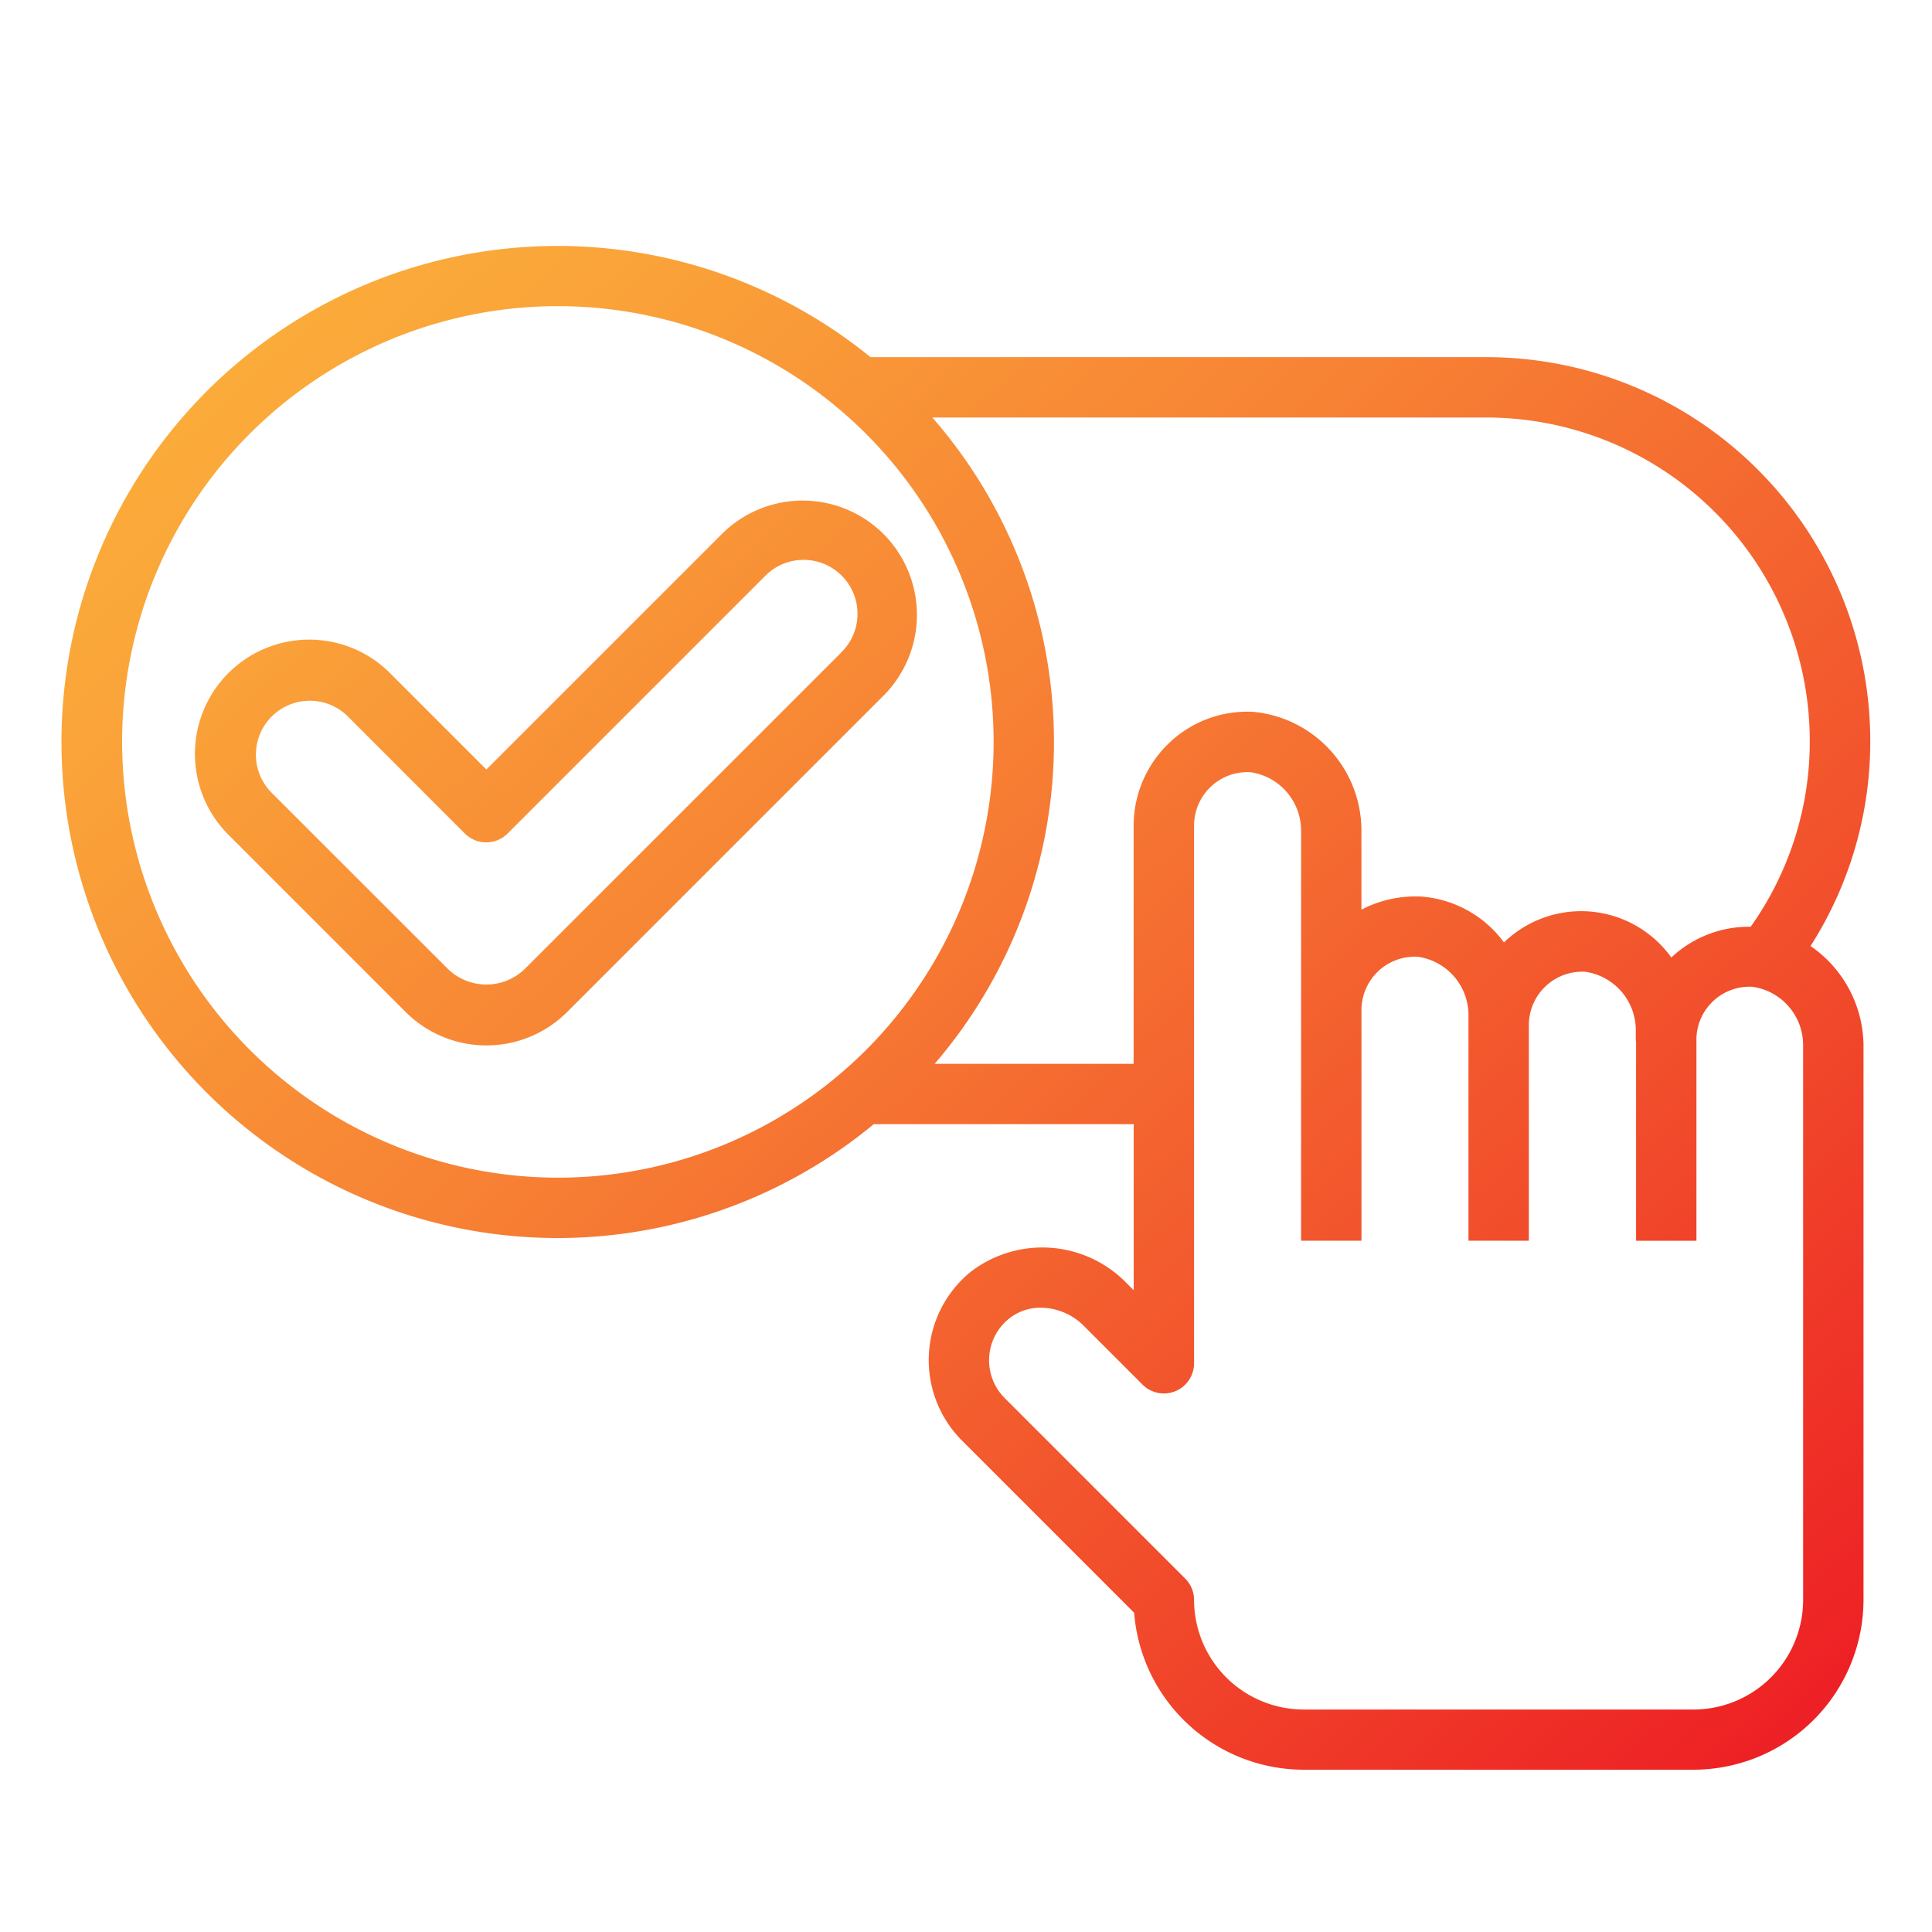 <svg xmlns="http://www.w3.org/2000/svg" xmlns:xlink="http://www.w3.org/1999/xlink" height="512" viewBox="0 0 64 64" width="512"><linearGradient id="linear-gradient" gradientUnits="userSpaceOnUse" x1="12.057" x2="61.485" y1="3.375" y2="57.66"><stop offset="0" stop-color="#fbb03b"></stop><stop offset=".139" stop-color="#faa339"></stop><stop offset=".397" stop-color="#f78134"></stop><stop offset=".742" stop-color="#f14a2b"></stop><stop offset="1" stop-color="#ed1c24"></stop></linearGradient><g id="Objects"><path d="m29.267 17.69a3.79 3.79 0 0 0 -5.355 0l-7.8 7.8-3.168-3.169a3.786 3.786 0 1 0 -5.354 5.354l5.846 5.847a3.785 3.785 0 0 0 5.353 0l10.478-10.478a3.79 3.79 0 0 0 0-5.354zm-1.414 3.94-10.479 10.478a1.829 1.829 0 0 1 -2.526 0l-5.848-5.846a1.786 1.786 0 0 1 2.526-2.526l3.874 3.876a1 1 0 0 0 1.414 0l8.512-8.512a1.787 1.787 0 1 1 2.527 2.526zm21.4-9.8h-20.418a16.432 16.432 0 1 0 .108 25.41h8.612v5.5l-.239-.239a3.893 3.893 0 0 0 -5.161-.37 3.774 3.774 0 0 0 -.285 5.593l5.7 5.7a5.639 5.639 0 0 0 5.615 5.2h12.915a5.637 5.637 0 0 0 5.631-5.624v-18.385a4.036 4.036 0 0 0 -1.755-3.276 12.569 12.569 0 0 0 1.979-6.8 12.719 12.719 0 0 0 -12.704-12.708zm-45.208 12.748a14.435 14.435 0 1 1 14.434 14.434 14.452 14.452 0 0 1 -14.434-14.434zm26.916 10.663a16.354 16.354 0 0 0 -.075-21.41h18.365a10.717 10.717 0 0 1 10.7 10.706 10.588 10.588 0 0 1 -1.958 6.163 3.749 3.749 0 0 0 -2.628 1.019 3.675 3.675 0 0 0 -5.544-.5 3.743 3.743 0 0 0 -2.748-1.519 3.869 3.869 0 0 0 -1.974.434v-2.628a3.953 3.953 0 0 0 -3.571-3.924 3.744 3.744 0 0 0 -2.8 1.031 3.79 3.79 0 0 0 -1.175 2.737v7.891zm28.77 17.759a3.634 3.634 0 0 1 -3.631 3.63h-12.914a3.635 3.635 0 0 1 -3.631-3.63 1 1 0 0 0 -.293-.707l-5.978-5.978a1.772 1.772 0 0 1 .138-2.631 1.66 1.66 0 0 1 1.058-.364 2.027 2.027 0 0 1 1.422.6l1.946 1.947a1 1 0 0 0 1.707-.707v-17.81a1.772 1.772 0 0 1 1.868-1.77 1.956 1.956 0 0 1 1.677 1.926v13.594h2v-7.638a1.77 1.77 0 0 1 1.87-1.768 1.953 1.953 0 0 1 1.675 1.926v7.48h2v-7.14a1.77 1.77 0 0 1 1.868-1.769 1.955 1.955 0 0 1 1.675 1.927v.339c0 .016.009.029.009.044v6.6h2v-6.731a1.76 1.76 0 0 1 1.86-1.681 1.953 1.953 0 0 1 1.674 1.926z" fill="url(#linear-gradient)"></path></g></svg>